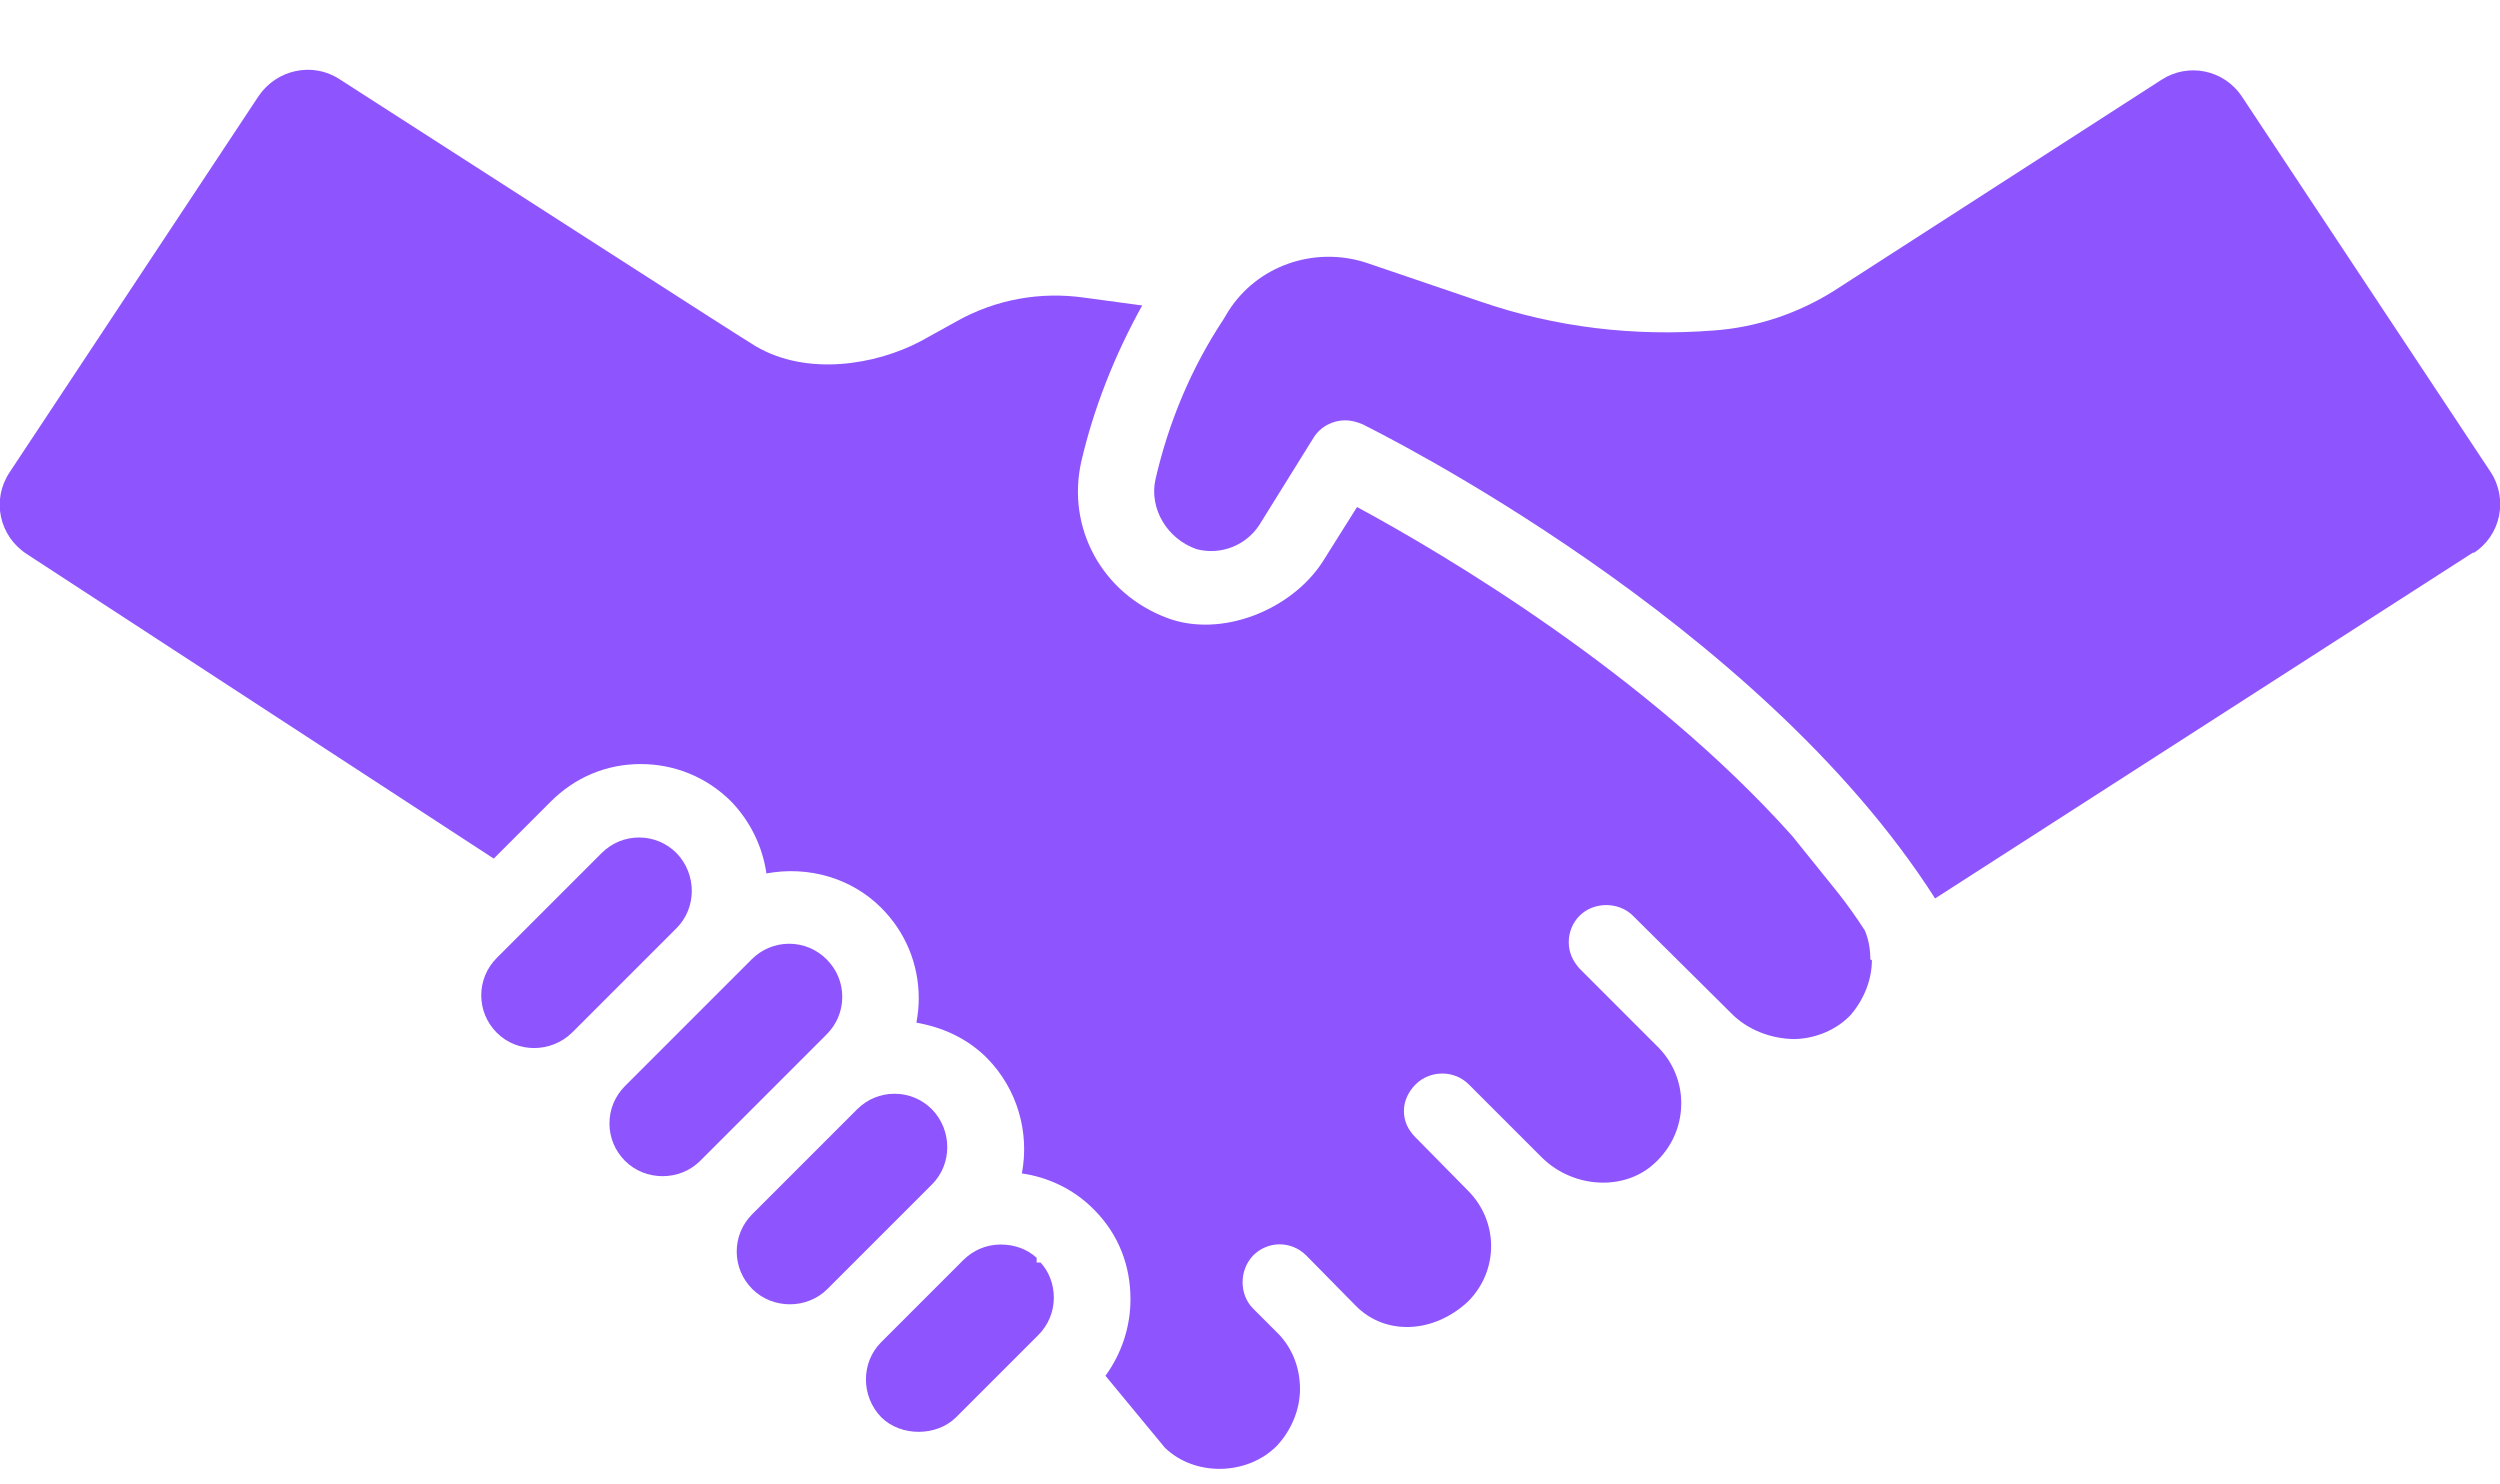 <svg width="32" height="19" viewBox="0 0 32 19" fill="none" xmlns="http://www.w3.org/2000/svg">
<path d="M23.96 12.29C23.96 12.54 23.86 12.79 23.69 12.99C23.51 13.18 23.25 13.29 22.98 13.3C22.67 13.3 22.36 13.18 22.15 12.96L20.9 11.72C20.72 11.54 20.4 11.54 20.22 11.72C20.13 11.81 20.08 11.93 20.08 12.06C20.08 12.19 20.13 12.3 20.22 12.4L21.24 13.42C21.42 13.61 21.52 13.86 21.52 14.12C21.52 14.45 21.37 14.74 21.12 14.94C20.72 15.25 20.1 15.19 19.72 14.8L18.8 13.88C18.61 13.69 18.3 13.7 18.12 13.88C18.03 13.97 17.97 14.09 17.97 14.22C17.97 14.35 18.02 14.46 18.12 14.56L18.79 15.24C19.18 15.63 19.19 16.26 18.79 16.66C18.35 17.07 17.73 17.1 17.35 16.71L16.72 16.07C16.53 15.88 16.23 15.88 16.04 16.07C15.86 16.26 15.86 16.57 16.04 16.75L16.37 17.08C16.55 17.27 16.64 17.52 16.64 17.78C16.64 18.04 16.53 18.31 16.34 18.51C15.96 18.89 15.29 18.9 14.91 18.53L14.15 17.61C14.36 17.32 14.47 16.98 14.47 16.63C14.47 16.2 14.32 15.81 14.02 15.5L13.99 15.47C13.75 15.23 13.43 15.07 13.08 15.02C13.18 14.49 13.02 13.94 12.64 13.55L12.61 13.52C12.37 13.29 12.07 13.15 11.73 13.09C11.75 12.98 11.76 12.88 11.76 12.78C11.76 12.34 11.59 11.93 11.28 11.62C10.9 11.24 10.35 11.08 9.81 11.18C9.76 10.83 9.6 10.51 9.36 10.26C9.05 9.95 8.64 9.78 8.2 9.78C7.76 9.78 7.36 9.95 7.05 10.26L6.32 10.99L0.34 7.09C-0.01 6.86 -0.11 6.4 0.12 6.05L3.31 1.23C3.54 0.89 4 0.79 4.34 1.01C6.77 2.57 9.42 4.28 9.67 4.43C10.33 4.82 11.21 4.67 11.78 4.37L12.25 4.11C12.75 3.83 13.32 3.73 13.88 3.81L14.62 3.91C14.27 4.54 14 5.22 13.84 5.91C13.65 6.76 14.11 7.6 14.94 7.91C15.63 8.17 16.53 7.81 16.93 7.19L17.37 6.49C18.48 7.09 21.09 8.63 22.94 10.7L23.52 11.42C23.64 11.57 23.76 11.74 23.87 11.91C23.92 12.03 23.94 12.15 23.94 12.28L23.96 12.29Z" fill="#8E54FD"/>
<path d="M13.269 16.15V16.1C13.149 15.99 12.989 15.93 12.809 15.93C12.629 15.93 12.459 16 12.329 16.13L11.279 17.18C11.019 17.44 11.019 17.87 11.279 18.14C11.529 18.39 11.989 18.39 12.239 18.14L13.289 17.09C13.419 16.96 13.489 16.79 13.489 16.61C13.489 16.44 13.429 16.28 13.319 16.16H13.269V16.15Z" fill="#8E54FD"/>
<path d="M11.93 14.2C11.8 14.07 11.63 14 11.45 14C11.27 14 11.1 14.07 10.97 14.2L9.63 15.54C9.5 15.67 9.43 15.84 9.43 16.02C9.43 16.2 9.5 16.37 9.63 16.5C9.89 16.76 10.33 16.76 10.59 16.5L11.93 15.16C12.19 14.9 12.19 14.47 11.93 14.2Z" fill="#8E54FD"/>
<path d="M10.781 12.76C10.781 12.58 10.711 12.41 10.581 12.28C10.451 12.15 10.281 12.08 10.101 12.08C9.921 12.08 9.751 12.15 9.621 12.28L8.001 13.9C7.871 14.03 7.801 14.2 7.801 14.38C7.801 14.56 7.871 14.73 8.001 14.86C8.261 15.12 8.701 15.12 8.961 14.86L10.581 13.24C10.711 13.11 10.781 12.94 10.781 12.76Z" fill="#8E54FD"/>
<path d="M8.66 10.92C8.53 10.79 8.36 10.72 8.18 10.72C8 10.72 7.83 10.79 7.7 10.92L6.36 12.26C6.23 12.39 6.16 12.56 6.16 12.74C6.16 12.92 6.23 13.09 6.36 13.22C6.62 13.48 7.05 13.48 7.32 13.22L8.66 11.88C8.92 11.62 8.92 11.19 8.66 10.92Z" fill="#8E54FD"/>
<path d="M31.659 7.07L24.769 11.5C22.499 7.94 17.639 5.53 17.439 5.43C17.369 5.4 17.289 5.38 17.219 5.38C17.059 5.38 16.899 5.46 16.809 5.61L16.119 6.72C15.949 6.98 15.629 7.11 15.319 7.03C14.939 6.9 14.709 6.51 14.789 6.14C14.959 5.4 15.249 4.71 15.659 4.09L15.719 3.99C16.089 3.4 16.819 3.15 17.479 3.36L18.949 3.86C19.909 4.19 20.909 4.31 21.939 4.23C22.489 4.19 23.019 4.01 23.479 3.72L27.669 1.02C28.009 0.8 28.469 0.89 28.699 1.24L31.879 6.04C32.109 6.39 32.009 6.86 31.659 7.08V7.07Z" fill="#8E54FD"/>
</svg>
